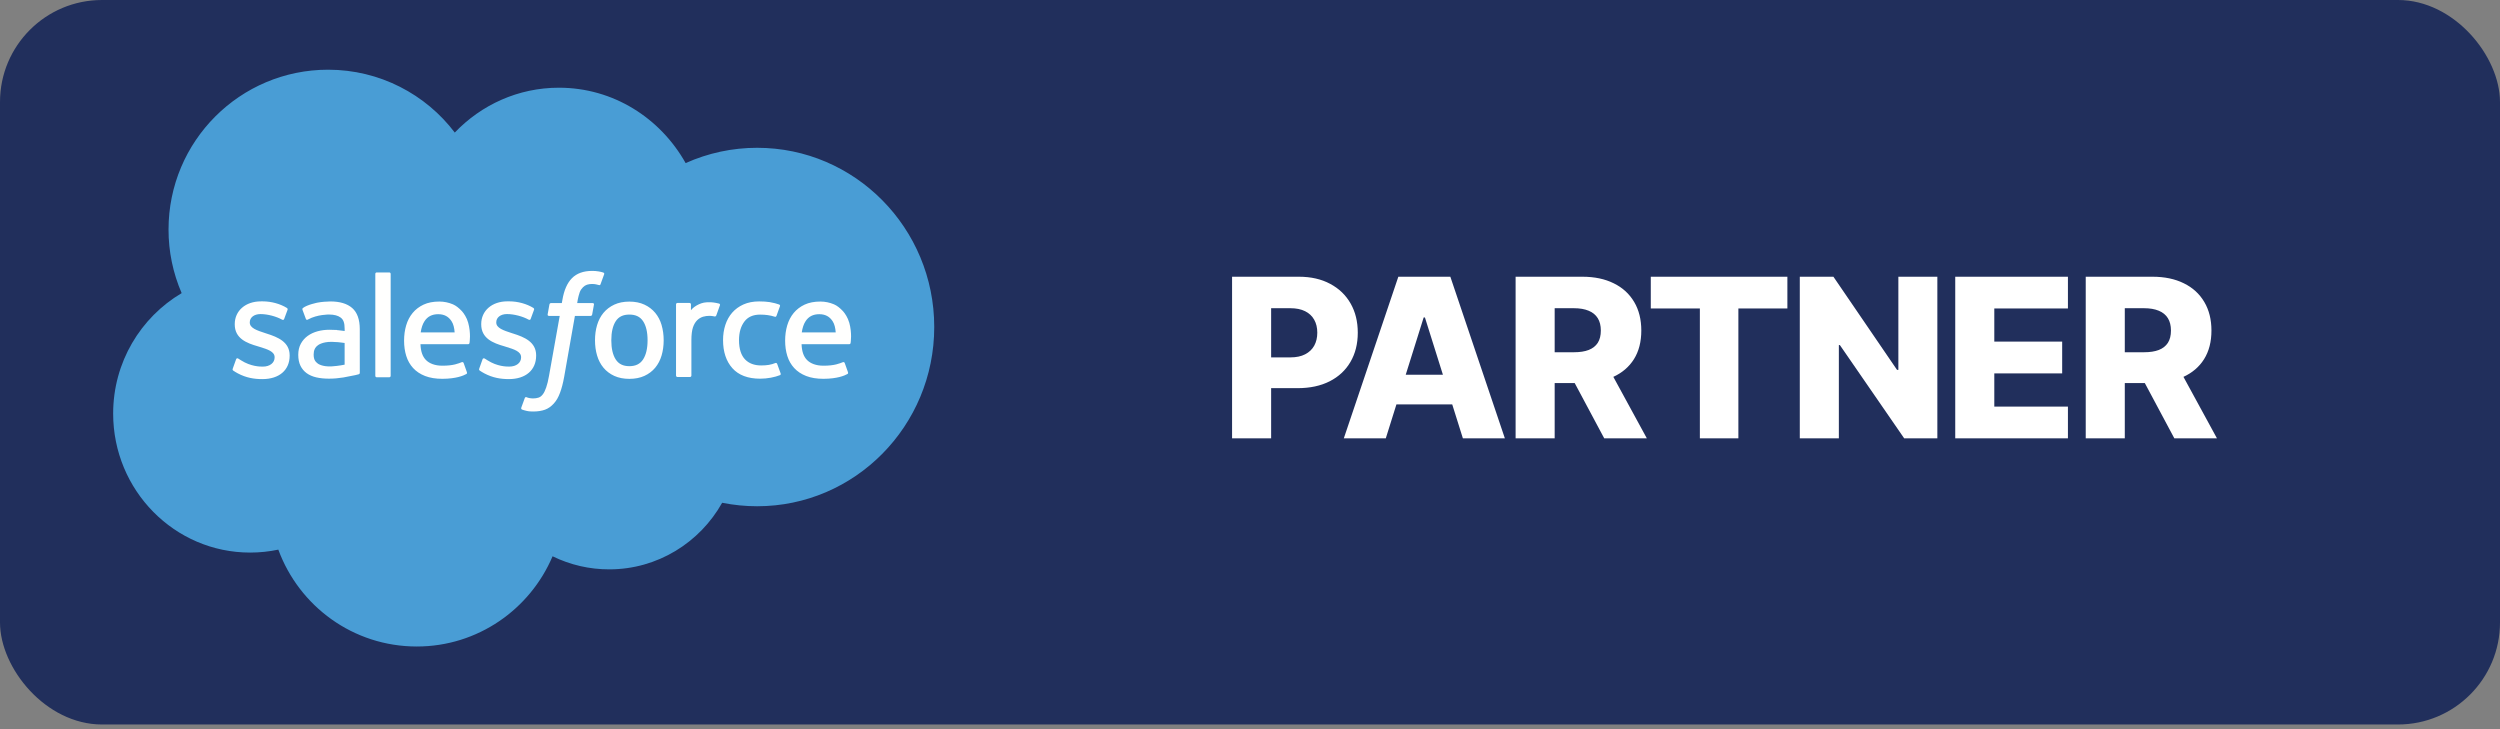 <svg width="168" height="49" viewBox="0 0 168 49" fill="none" xmlns="http://www.w3.org/2000/svg">
<rect x="0" y="0" width="168" height="49" fill="#808080" stroke="none"/>
<rect width="168" height="48.686" rx="6.857" fill="#212F5C"/>
<g clip-path="url(#clip0_7051_207177)">
<path fill-rule="evenodd" clip-rule="evenodd" d="M30.564 8.905C32.344 7.045 34.822 5.894 37.559 5.894C41.209 5.894 44.371 7.928 46.075 10.96C47.586 10.281 49.224 9.931 50.88 9.932C57.449 9.932 62.781 15.323 62.781 21.976C62.781 28.628 57.449 34.02 50.88 34.02C50.077 34.02 49.294 33.939 48.528 33.786C47.038 36.451 44.189 38.261 40.945 38.261C39.624 38.264 38.32 37.963 37.133 37.382C35.623 40.943 32.105 43.445 28.009 43.445C23.731 43.445 20.102 40.739 18.703 36.935C18.081 37.067 17.446 37.133 16.809 37.133C11.72 37.133 7.604 32.942 7.604 27.795C7.604 24.336 9.458 21.325 12.207 19.698C11.624 18.349 11.323 16.895 11.325 15.425C11.325 9.485 16.13 4.684 22.05 4.684C25.518 4.684 28.62 6.342 30.566 8.915" fill="#499DD5"/>
<path fill-rule="evenodd" clip-rule="evenodd" d="M15.642 24.773C15.607 24.864 15.654 24.883 15.666 24.899C15.769 24.974 15.874 25.029 15.98 25.09C16.543 25.389 17.075 25.476 17.63 25.476C18.762 25.476 19.465 24.872 19.465 23.9V23.881C19.465 22.981 18.67 22.654 17.928 22.42L17.831 22.388C17.27 22.206 16.785 22.047 16.785 21.676V21.657C16.785 21.34 17.069 21.106 17.507 21.106C17.993 21.106 18.573 21.269 18.944 21.474C18.944 21.474 19.054 21.546 19.094 21.439C19.116 21.382 19.305 20.874 19.325 20.817C19.347 20.757 19.309 20.712 19.27 20.689C18.845 20.428 18.256 20.251 17.648 20.251L17.535 20.252C16.499 20.252 15.775 20.881 15.775 21.78V21.799C15.775 22.747 16.574 23.056 17.32 23.27L17.44 23.307C17.984 23.475 18.454 23.621 18.454 24.003V24.022C18.454 24.374 18.148 24.637 17.657 24.637C17.467 24.637 16.858 24.633 16.2 24.215C16.12 24.169 16.075 24.135 16.013 24.098C15.981 24.078 15.899 24.042 15.864 24.149L15.641 24.771M32.206 24.771C32.171 24.862 32.218 24.881 32.23 24.897C32.333 24.973 32.439 25.027 32.544 25.088C33.108 25.387 33.639 25.475 34.195 25.475C35.326 25.475 36.029 24.871 36.029 23.898V23.879C36.029 22.98 35.237 22.652 34.493 22.418L34.395 22.387C33.834 22.204 33.349 22.045 33.349 21.675V21.656C33.349 21.338 33.633 21.105 34.071 21.105C34.558 21.105 35.136 21.267 35.509 21.473C35.509 21.473 35.619 21.544 35.659 21.438C35.68 21.38 35.87 20.872 35.888 20.815C35.91 20.755 35.872 20.71 35.833 20.687C35.407 20.427 34.819 20.25 34.211 20.25L34.098 20.25C33.062 20.25 32.338 20.879 32.338 21.778V21.797C32.338 22.745 33.137 23.055 33.883 23.268L34.003 23.306C34.548 23.473 35.017 23.619 35.017 24.002V24.021C35.017 24.373 34.71 24.635 34.22 24.635C34.029 24.635 33.419 24.632 32.762 24.214C32.682 24.167 32.636 24.135 32.575 24.096C32.555 24.083 32.459 24.046 32.427 24.147L32.204 24.77M43.517 22.866C43.517 23.415 43.415 23.848 43.215 24.155C43.016 24.459 42.714 24.607 42.294 24.607C41.875 24.607 41.575 24.46 41.378 24.157C41.18 23.852 41.08 23.417 41.08 22.868C41.08 22.318 41.181 21.887 41.378 21.584C41.574 21.283 41.873 21.139 42.294 21.139C42.716 21.139 43.016 21.284 43.215 21.584C43.416 21.887 43.517 22.318 43.517 22.868M44.462 21.849C44.369 21.533 44.225 21.256 44.032 21.024C43.839 20.793 43.596 20.605 43.306 20.471C43.018 20.336 42.678 20.268 42.292 20.268C41.907 20.268 41.569 20.336 41.279 20.471C40.991 20.606 40.745 20.793 40.553 21.024C40.361 21.256 40.216 21.533 40.123 21.849C40.031 22.162 39.984 22.503 39.984 22.868C39.984 23.232 40.031 23.574 40.123 23.887C40.216 24.202 40.36 24.479 40.553 24.711C40.746 24.943 40.991 25.128 41.279 25.26C41.569 25.392 41.909 25.459 42.292 25.459C42.676 25.459 43.016 25.392 43.304 25.26C43.592 25.128 43.837 24.943 44.03 24.711C44.222 24.479 44.367 24.202 44.46 23.887C44.552 23.574 44.599 23.232 44.599 22.868C44.599 22.506 44.552 22.162 44.46 21.849M52.225 24.453C52.194 24.36 52.105 24.395 52.105 24.395C51.967 24.448 51.821 24.497 51.665 24.521C51.507 24.546 51.332 24.558 51.148 24.558C50.691 24.558 50.327 24.422 50.067 24.151C49.806 23.881 49.66 23.445 49.661 22.855C49.663 22.318 49.792 21.916 50.025 21.606C50.254 21.301 50.606 21.142 51.073 21.142C51.462 21.142 51.76 21.188 52.072 21.286C52.072 21.286 52.146 21.318 52.182 21.22C52.265 20.991 52.326 20.826 52.415 20.573C52.44 20.501 52.378 20.471 52.356 20.462C52.233 20.414 51.944 20.335 51.725 20.302C51.521 20.271 51.283 20.255 51.016 20.255C50.618 20.255 50.266 20.323 49.963 20.458C49.661 20.593 49.406 20.779 49.203 21.011C49 21.243 48.846 21.52 48.743 21.835C48.641 22.148 48.589 22.492 48.589 22.856C48.589 23.642 48.8 24.278 49.217 24.744C49.635 25.212 50.264 25.448 51.083 25.448C51.567 25.448 52.064 25.35 52.421 25.208C52.421 25.208 52.489 25.175 52.459 25.095L52.226 24.453M53.879 22.337C53.924 22.032 54.007 21.777 54.138 21.58C54.334 21.279 54.633 21.114 55.053 21.114C55.472 21.114 55.75 21.28 55.949 21.58C56.08 21.778 56.138 22.042 56.16 22.337L53.868 22.336L53.879 22.337ZM57.062 21.665C56.981 21.362 56.782 21.055 56.652 20.915C56.445 20.693 56.245 20.536 56.044 20.451C55.754 20.327 55.442 20.264 55.127 20.264C54.728 20.264 54.365 20.332 54.071 20.47C53.777 20.608 53.53 20.797 53.335 21.033C53.141 21.269 52.995 21.548 52.901 21.867C52.808 22.183 52.761 22.529 52.761 22.891C52.761 23.261 52.81 23.605 52.906 23.916C53.003 24.229 53.159 24.504 53.37 24.732C53.581 24.962 53.851 25.141 54.175 25.267C54.498 25.392 54.889 25.457 55.337 25.456C56.261 25.452 56.748 25.246 56.947 25.134C56.982 25.114 57.016 25.08 56.974 24.981L56.765 24.393C56.733 24.305 56.645 24.337 56.645 24.337C56.416 24.423 56.091 24.577 55.331 24.575C54.834 24.574 54.467 24.427 54.236 24.196C54.001 23.96 53.883 23.617 53.865 23.128L57.069 23.131C57.069 23.131 57.153 23.13 57.161 23.047C57.165 23.013 57.271 22.388 57.066 21.666L57.062 21.665ZM28.271 22.337C28.316 22.032 28.4 21.777 28.53 21.58C28.727 21.279 29.025 21.114 29.445 21.114C29.865 21.114 30.142 21.28 30.341 21.58C30.473 21.778 30.53 22.042 30.552 22.337L28.261 22.336L28.271 22.337ZM31.454 21.665C31.374 21.362 31.174 21.055 31.045 20.915C30.838 20.693 30.637 20.536 30.436 20.451C30.147 20.327 29.835 20.264 29.52 20.264C29.12 20.264 28.758 20.332 28.464 20.47C28.17 20.608 27.922 20.797 27.728 21.033C27.534 21.269 27.387 21.548 27.294 21.867C27.201 22.183 27.154 22.529 27.154 22.891C27.154 23.261 27.202 23.605 27.299 23.916C27.396 24.229 27.552 24.504 27.761 24.732C27.972 24.962 28.242 25.141 28.566 25.267C28.889 25.392 29.278 25.457 29.728 25.456C30.653 25.452 31.139 25.246 31.338 25.134C31.373 25.114 31.407 25.08 31.365 24.981L31.156 24.393C31.124 24.305 31.035 24.337 31.035 24.337C30.806 24.423 30.482 24.577 29.721 24.575C29.227 24.574 28.858 24.427 28.627 24.196C28.392 23.96 28.274 23.617 28.256 23.128L31.459 23.131C31.459 23.131 31.543 23.13 31.552 23.047C31.556 23.013 31.662 22.388 31.456 21.666L31.454 21.665ZM21.357 24.432C21.232 24.332 21.214 24.307 21.173 24.242C21.109 24.143 21.077 24.004 21.077 23.825C21.077 23.544 21.17 23.34 21.363 23.204C21.361 23.205 21.638 22.964 22.291 22.972C22.582 22.977 22.872 23.002 23.159 23.047V24.505C23.159 24.505 22.754 24.593 22.296 24.62C21.645 24.66 21.357 24.433 21.359 24.433L21.357 24.432ZM22.631 22.174C22.501 22.164 22.332 22.16 22.132 22.16C21.858 22.16 21.592 22.194 21.345 22.261C21.096 22.329 20.871 22.433 20.678 22.572C20.485 22.71 20.326 22.892 20.214 23.101C20.1 23.313 20.043 23.561 20.043 23.842C20.043 24.127 20.092 24.373 20.189 24.574C20.285 24.774 20.428 24.947 20.607 25.077C20.785 25.206 21.004 25.302 21.258 25.36C21.509 25.417 21.793 25.446 22.105 25.446C22.434 25.446 22.76 25.418 23.076 25.365C23.346 25.318 23.614 25.266 23.881 25.208C23.988 25.183 24.106 25.151 24.106 25.151C24.185 25.131 24.179 25.046 24.179 25.046L24.177 22.116C24.177 21.474 24.006 20.995 23.669 20.7C23.332 20.405 22.839 20.257 22.201 20.257C21.961 20.257 21.574 20.29 21.343 20.336C21.343 20.336 20.645 20.472 20.358 20.698C20.358 20.698 20.294 20.737 20.329 20.826L20.556 21.436C20.584 21.515 20.661 21.488 20.661 21.488C20.661 21.488 20.685 21.479 20.713 21.462C21.328 21.126 22.106 21.136 22.106 21.136C22.451 21.136 22.719 21.206 22.897 21.344C23.072 21.478 23.161 21.681 23.161 22.109V22.244C22.887 22.204 22.634 22.181 22.634 22.181L22.631 22.174ZM48.38 20.52C48.385 20.509 48.387 20.498 48.387 20.486C48.387 20.474 48.385 20.463 48.38 20.452C48.376 20.441 48.369 20.431 48.361 20.423C48.353 20.415 48.343 20.409 48.332 20.404C48.277 20.384 48.005 20.326 47.797 20.313C47.395 20.288 47.172 20.356 46.971 20.446C46.773 20.536 46.554 20.68 46.432 20.847L46.432 20.456C46.432 20.403 46.394 20.359 46.34 20.359H45.521C45.468 20.359 45.429 20.403 45.429 20.456V25.237C45.429 25.263 45.439 25.288 45.458 25.306C45.476 25.324 45.501 25.335 45.526 25.335H46.366C46.391 25.335 46.416 25.324 46.434 25.306C46.452 25.288 46.462 25.263 46.462 25.237V22.837C46.462 22.515 46.498 22.196 46.568 21.994C46.638 21.795 46.732 21.636 46.848 21.522C46.959 21.412 47.094 21.331 47.243 21.284C47.383 21.244 47.528 21.224 47.673 21.224C47.84 21.224 48.024 21.267 48.024 21.267C48.086 21.274 48.12 21.236 48.141 21.18C48.196 21.034 48.352 20.594 48.382 20.507" fill="#FFFFFE"/>
<path fill-rule="evenodd" clip-rule="evenodd" d="M40.542 18.314C40.438 18.282 40.332 18.257 40.226 18.239C40.082 18.215 39.937 18.203 39.791 18.205C39.212 18.205 38.757 18.369 38.436 18.693C38.118 19.014 37.902 19.504 37.794 20.148L37.755 20.366H37.029C37.029 20.366 36.94 20.362 36.921 20.459L36.802 21.126C36.794 21.19 36.821 21.23 36.906 21.23H37.613L36.896 25.246C36.84 25.57 36.775 25.836 36.704 26.037C36.634 26.236 36.566 26.386 36.481 26.494C36.4 26.599 36.322 26.676 36.188 26.721C36.078 26.758 35.951 26.775 35.812 26.775C35.735 26.775 35.632 26.762 35.556 26.747C35.48 26.732 35.44 26.715 35.383 26.691C35.383 26.691 35.3 26.659 35.268 26.742C35.241 26.81 35.053 27.33 35.03 27.394C35.008 27.458 35.039 27.508 35.08 27.522C35.174 27.556 35.244 27.578 35.372 27.608C35.55 27.65 35.7 27.653 35.84 27.653C36.135 27.653 36.403 27.611 36.625 27.531C36.849 27.45 37.044 27.308 37.216 27.117C37.403 26.91 37.52 26.694 37.632 26.399C37.743 26.107 37.837 25.744 37.913 25.321L38.634 21.23H39.687C39.687 21.23 39.776 21.233 39.794 21.136L39.914 20.469C39.922 20.405 39.895 20.365 39.809 20.366H38.787C38.792 20.343 38.838 19.982 38.956 19.642C39.006 19.497 39.1 19.38 39.18 19.299C39.255 19.223 39.346 19.166 39.448 19.132C39.559 19.098 39.675 19.081 39.791 19.083C39.887 19.083 39.982 19.094 40.054 19.109C40.153 19.13 40.191 19.142 40.217 19.149C40.322 19.181 40.336 19.15 40.356 19.1L40.601 18.426C40.626 18.354 40.565 18.323 40.542 18.314ZM26.253 25.255C26.253 25.308 26.215 25.352 26.161 25.352H25.313C25.259 25.352 25.221 25.308 25.221 25.255V18.405C25.221 18.352 25.259 18.308 25.313 18.308H26.161C26.215 18.308 26.253 18.352 26.253 18.405V25.255Z" fill="#FFFFFE"/>
</g>
<path d="M82.795 29.457V18.596H87.281C88.094 18.596 88.796 18.756 89.386 19.074C89.98 19.388 90.438 19.828 90.76 20.394C91.082 20.956 91.243 21.61 91.243 22.356C91.243 23.106 91.078 23.762 90.749 24.324C90.424 24.882 89.959 25.315 89.355 25.623C88.75 25.93 88.032 26.084 87.202 26.084H84.433V24.016H86.714C87.11 24.016 87.44 23.947 87.705 23.809C87.974 23.671 88.177 23.479 88.315 23.231C88.453 22.98 88.522 22.689 88.522 22.356C88.522 22.02 88.453 21.73 88.315 21.487C88.177 21.239 87.974 21.048 87.705 20.914C87.437 20.779 87.106 20.712 86.714 20.712H85.42V29.457H82.795ZM93.125 29.457H90.304L93.968 18.596H97.463L101.127 29.457H98.306L95.755 21.333H95.671L93.125 29.457ZM92.749 25.183H98.646V27.177H92.749V25.183ZM101.849 29.457V18.596H106.335C107.148 18.596 107.85 18.743 108.44 19.037C109.034 19.326 109.492 19.744 109.814 20.288C110.136 20.829 110.296 21.471 110.296 22.213C110.296 22.966 110.132 23.606 109.803 24.133C109.475 24.656 109.008 25.055 108.403 25.331C107.799 25.604 107.083 25.74 106.256 25.74H103.418V23.671H105.768C106.164 23.671 106.494 23.62 106.759 23.518C107.028 23.412 107.231 23.253 107.369 23.04C107.507 22.825 107.576 22.549 107.576 22.213C107.576 21.877 107.507 21.6 107.369 21.381C107.231 21.158 107.028 20.992 106.759 20.882C106.491 20.769 106.16 20.712 105.768 20.712H104.474V29.457H101.849ZM107.963 24.493L110.668 29.457H107.804L105.153 24.493H107.963ZM110.933 20.728V18.596H120.112V20.728H116.819V29.457H114.231V20.728H110.933ZM130.19 18.596V29.457H127.962L123.64 23.189H123.571V29.457H120.946V18.596H123.206L127.48 24.854H127.57V18.596H130.19ZM131.392 29.457V18.596H138.965V20.728H134.017V22.956H138.578V25.093H134.017V27.325H138.965V29.457H131.392ZM140.161 29.457V18.596H144.647C145.46 18.596 146.162 18.743 146.753 19.037C147.347 19.326 147.804 19.744 148.126 20.288C148.448 20.829 148.609 21.471 148.609 22.213C148.609 22.966 148.444 23.606 148.115 24.133C147.787 24.656 147.32 25.055 146.715 25.331C146.111 25.604 145.395 25.74 144.568 25.74H141.731V23.671H144.08C144.476 23.671 144.806 23.62 145.072 23.518C145.34 23.412 145.543 23.253 145.681 23.04C145.819 22.825 145.888 22.549 145.888 22.213C145.888 21.877 145.819 21.6 145.681 21.381C145.543 21.158 145.34 20.992 145.072 20.882C144.803 20.769 144.472 20.712 144.08 20.712H142.786V29.457H140.161ZM146.275 24.493L148.98 29.457H146.116L143.465 24.493H146.275Z" fill="white"/>
<defs>
<clipPath id="clip0_7051_207177">
<rect width="55.543" height="39.771" fill="white" transform="translate(7.543 4.114)"/>
</clipPath>
</defs>
</svg>
